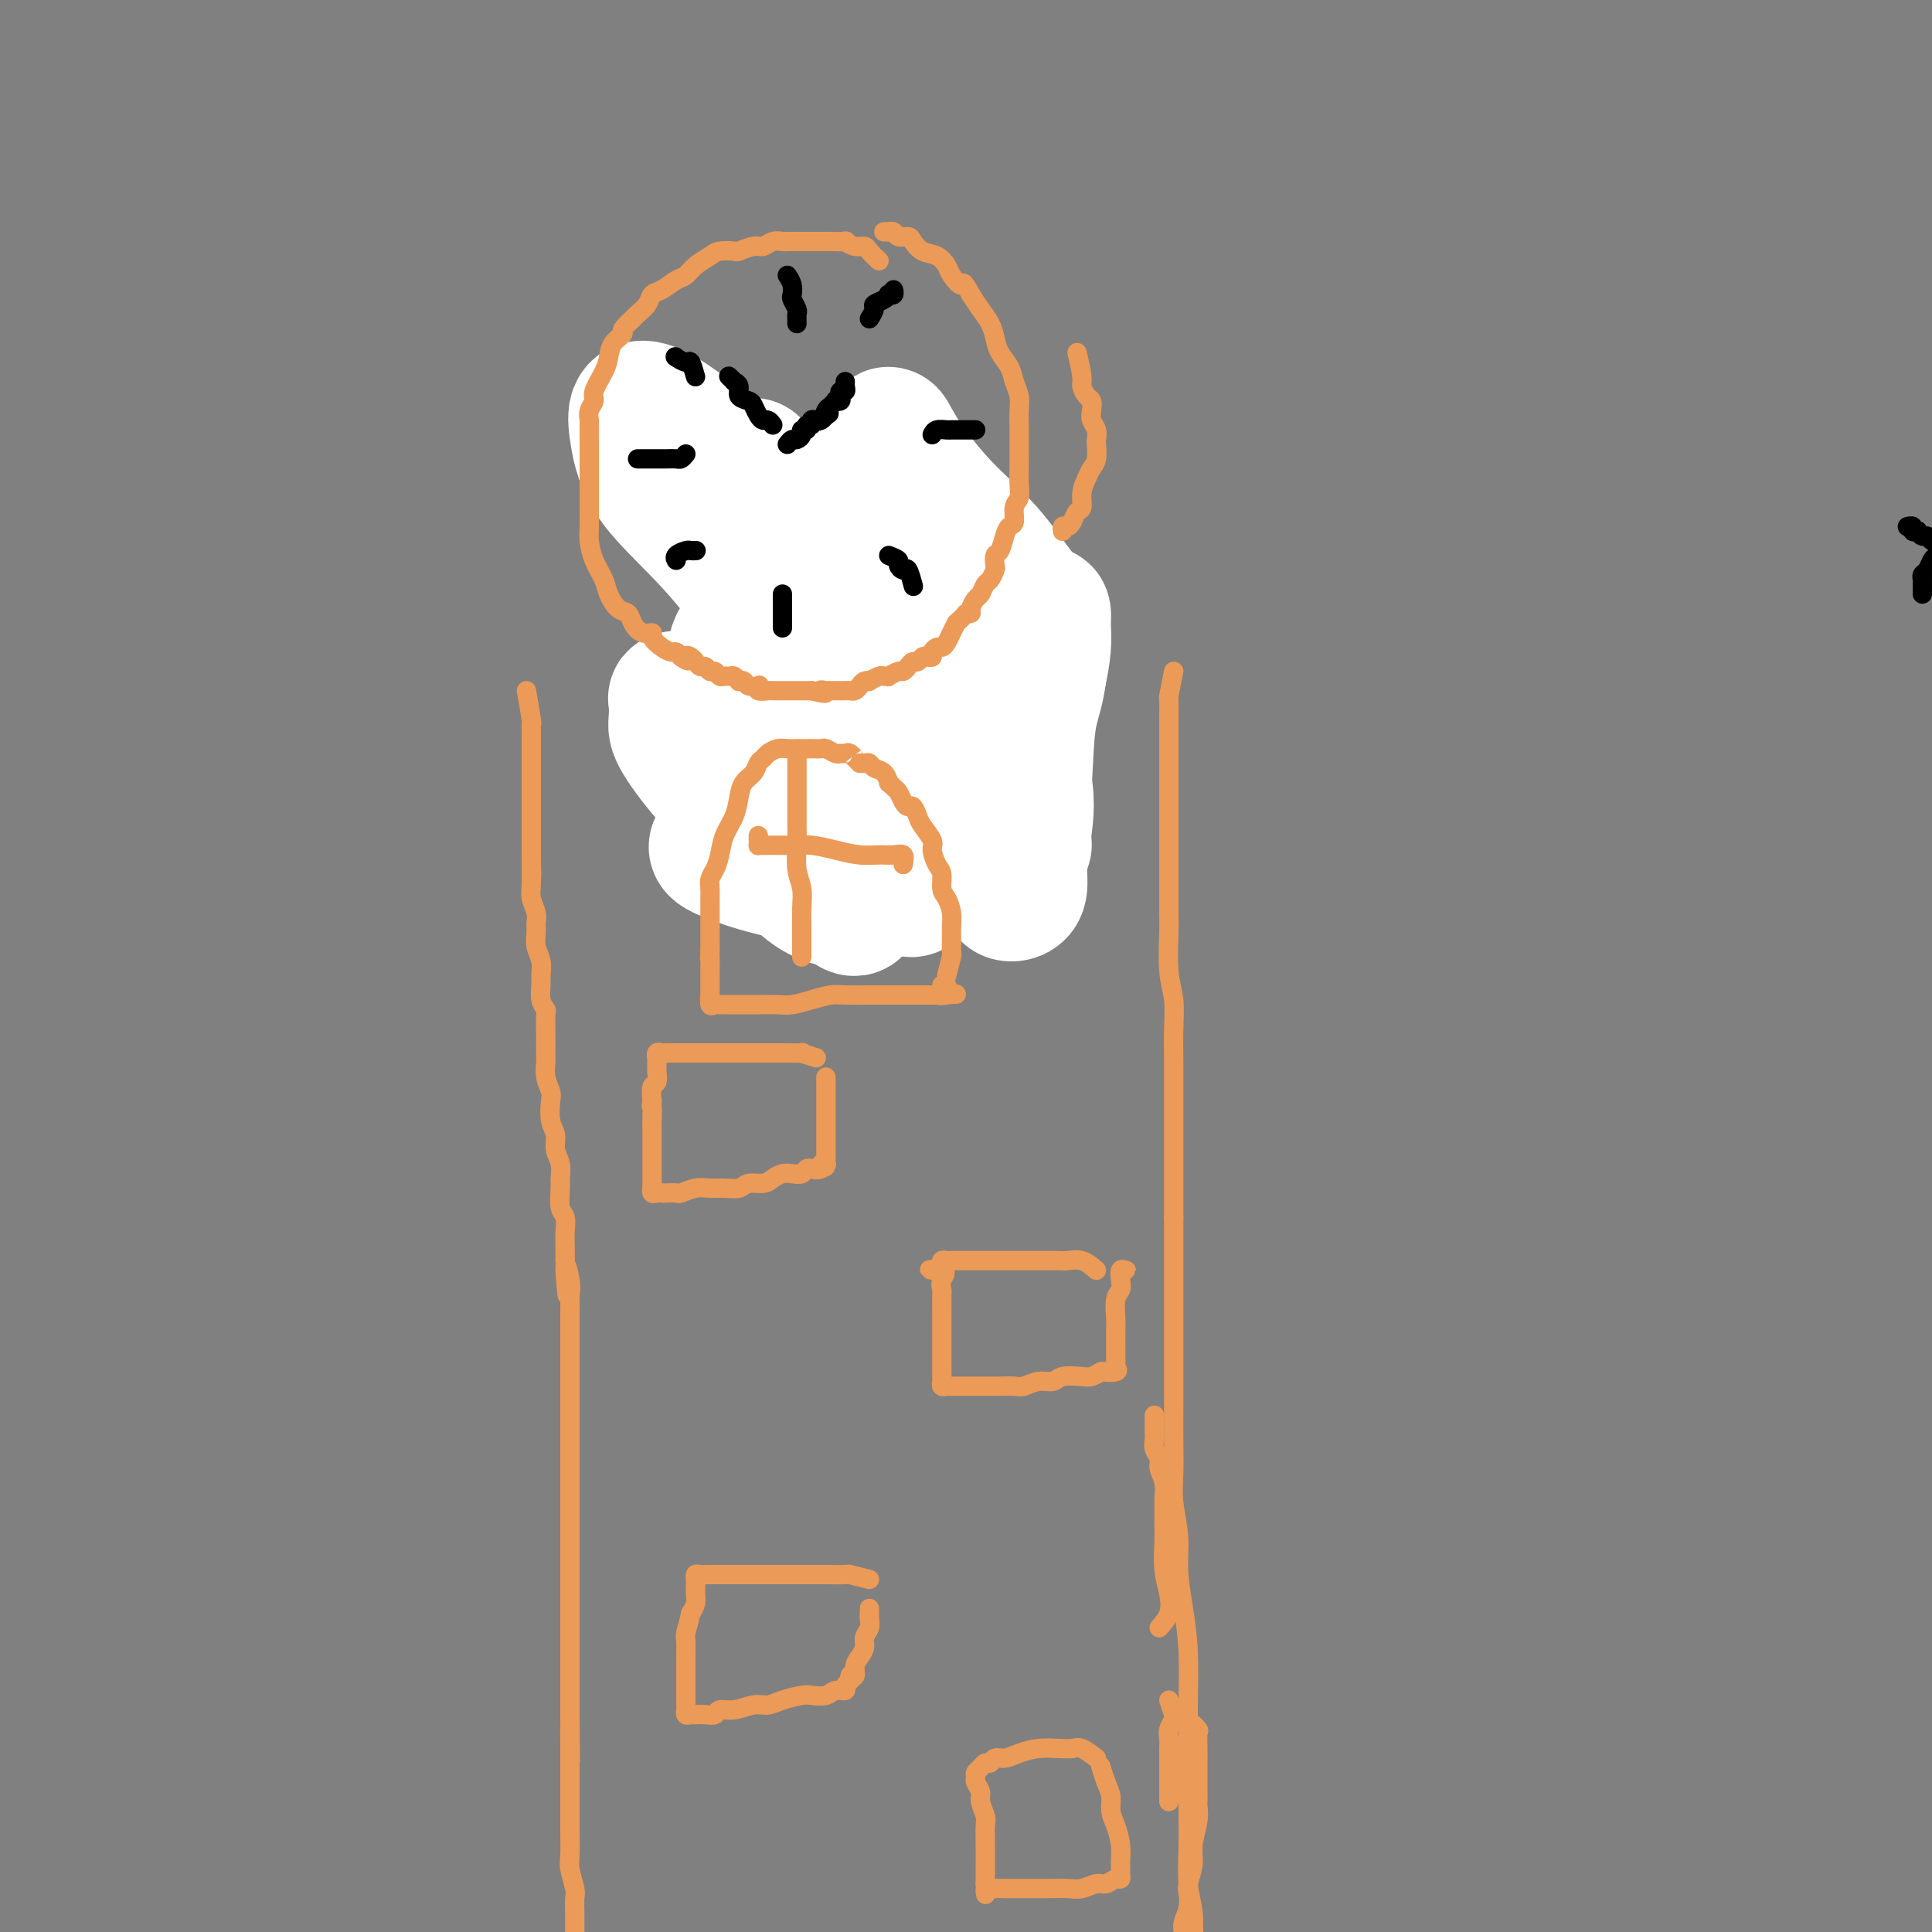 <svg viewBox='0 0 400 400' version='1.1' xmlns='http://www.w3.org/2000/svg' xmlns:xlink='http://www.w3.org/1999/xlink'><rect x="0" y="0" width="400" height="400" fill="#808080" stroke="none"/><g fill='none' stroke='rgb(236,154,87)' stroke-width='4' stroke-linecap='round' stroke-linejoin='round'><path d='M109,143c0.423,2.447 0.845,4.894 1,6c0.155,1.106 0.041,0.872 0,1c-0.041,0.128 -0.011,0.619 0,1c0.011,0.381 0.003,0.651 0,1c-0.003,0.349 -0.001,0.778 0,1c0.001,0.222 0.000,0.236 0,1c-0.000,0.764 -0.000,2.277 0,3c0.000,0.723 0.000,0.654 0,1c-0.000,0.346 -0.000,1.106 0,2c0.000,0.894 0.000,1.923 0,3c-0.000,1.077 -0.000,2.203 0,3c0.000,0.797 0.000,1.265 0,2c-0.000,0.735 -0.000,1.736 0,3c0.000,1.264 0.000,2.790 0,4c-0.000,1.210 -0.000,2.105 0,3'/><path d='M110,178c0.150,5.723 0.026,2.531 0,2c-0.026,-0.531 0.046,1.600 0,3c-0.046,1.400 -0.209,2.069 0,3c0.209,0.931 0.792,2.125 1,3c0.208,0.875 0.042,1.432 0,2c-0.042,0.568 0.042,1.148 0,2c-0.042,0.852 -0.208,1.975 0,3c0.208,1.025 0.792,1.953 1,3c0.208,1.047 0.042,2.214 0,3c-0.042,0.786 0.041,1.192 0,2c-0.041,0.808 -0.207,2.018 0,3c0.207,0.982 0.788,1.737 1,2c0.212,0.263 0.057,0.033 0,1c-0.057,0.967 -0.016,3.129 0,4c0.016,0.871 0.008,0.450 0,1c-0.008,0.550 -0.016,2.071 0,3c0.016,0.929 0.056,1.267 0,2c-0.056,0.733 -0.207,1.862 0,3c0.207,1.138 0.772,2.286 1,3c0.228,0.714 0.117,0.995 0,2c-0.117,1.005 -0.242,2.735 0,4c0.242,1.265 0.850,2.066 1,3c0.150,0.934 -0.157,2.001 0,3c0.157,0.999 0.778,1.929 1,3c0.222,1.071 0.045,2.282 0,3c-0.045,0.718 0.040,0.944 0,2c-0.040,1.056 -0.207,2.943 0,4c0.207,1.057 0.787,1.283 1,2c0.213,0.717 0.057,1.924 0,3c-0.057,1.076 -0.016,2.022 0,3c0.016,0.978 0.008,1.989 0,3'/><path d='M117,261c1.022,13.219 0.078,4.767 0,2c-0.078,-2.767 0.711,0.149 1,2c0.289,1.851 0.077,2.635 0,3c-0.077,0.365 -0.021,0.312 0,1c0.021,0.688 0.006,2.117 0,3c-0.006,0.883 -0.001,1.222 0,2c0.001,0.778 0.000,1.997 0,3c-0.000,1.003 -0.000,1.791 0,3c0.000,1.209 0.000,2.841 0,4c-0.000,1.159 -0.000,1.847 0,3c0.000,1.153 0.000,2.772 0,4c-0.000,1.228 -0.000,2.066 0,3c0.000,0.934 0.000,1.965 0,3c-0.000,1.035 -0.000,2.075 0,3c0.000,0.925 0.000,1.734 0,3c-0.000,1.266 -0.000,2.989 0,4c0.000,1.011 0.000,1.309 0,2c-0.000,0.691 -0.000,1.774 0,3c0.000,1.226 0.000,2.595 0,4c-0.000,1.405 -0.000,2.844 0,4c0.000,1.156 0.000,2.028 0,3c-0.000,0.972 -0.000,2.045 0,3c0.000,0.955 0.000,1.791 0,3c-0.000,1.209 -0.000,2.790 0,4c0.000,1.210 0.000,2.047 0,3c-0.000,0.953 -0.000,2.021 0,3c0.000,0.979 0.000,1.867 0,3c0.000,1.133 -0.000,2.510 0,4c0.000,1.490 0.000,3.094 0,4c0.000,0.906 -0.000,1.116 0,2c0.000,0.884 0.000,2.442 0,4'/><path d='M118,356c0.155,15.293 0.041,6.026 0,3c-0.041,-3.026 -0.011,0.188 0,2c0.011,1.812 0.003,2.222 0,3c-0.003,0.778 -0.001,1.925 0,3c0.001,1.075 0.001,2.077 0,3c-0.001,0.923 -0.001,1.768 0,3c0.001,1.232 0.004,2.851 0,4c-0.004,1.149 -0.015,1.826 0,3c0.015,1.174 0.057,2.844 0,4c-0.057,1.156 -0.211,1.798 0,3c0.211,1.202 0.789,2.965 1,4c0.211,1.035 0.057,1.344 0,2c-0.057,0.656 -0.015,1.660 0,3c0.015,1.340 0.004,3.016 0,4c-0.004,0.984 -0.002,1.275 0,2c0.002,0.725 0.004,1.883 0,3c-0.004,1.117 -0.012,2.194 0,3c0.012,0.806 0.045,1.340 0,2c-0.045,0.660 -0.170,1.445 0,2c0.170,0.555 0.633,0.881 1,1c0.367,0.119 0.637,0.032 1,0c0.363,-0.032 0.818,-0.009 1,0c0.182,0.009 0.091,0.005 0,0'/><path d='M243,139c-0.423,2.097 -0.845,4.194 -1,5c-0.155,0.806 -0.041,0.321 0,1c0.041,0.679 0.011,2.522 0,4c-0.011,1.478 -0.003,2.591 0,4c0.003,1.409 0.001,3.113 0,5c-0.001,1.887 -0.000,3.958 0,6c0.000,2.042 0.000,4.054 0,6c-0.000,1.946 -0.001,3.825 0,6c0.001,2.175 0.004,4.646 0,7c-0.004,2.354 -0.015,4.592 0,6c0.015,1.408 0.057,1.985 0,4c-0.057,2.015 -0.211,5.467 0,8c0.211,2.533 0.789,4.146 1,6c0.211,1.854 0.057,3.950 0,6c-0.057,2.050 -0.015,4.056 0,6c0.015,1.944 0.004,3.828 0,6c-0.004,2.172 -0.001,4.634 0,7c0.001,2.366 0.000,4.637 0,7c-0.000,2.363 -0.000,4.818 0,7c0.000,2.182 0.000,4.091 0,6'/><path d='M243,252c-0.000,18.617 -0.000,8.659 0,6c0.000,-2.659 0.000,1.980 0,6c-0.000,4.020 -0.000,7.420 0,10c0.000,2.580 0.000,4.342 0,6c-0.000,1.658 -0.001,3.214 0,5c0.001,1.786 0.004,3.802 0,6c-0.004,2.198 -0.016,4.577 0,7c0.016,2.423 0.060,4.890 0,7c-0.060,2.110 -0.222,3.865 0,6c0.222,2.135 0.830,4.651 1,7c0.170,2.349 -0.098,4.530 0,7c0.098,2.470 0.562,5.230 1,8c0.438,2.770 0.849,5.552 1,9c0.151,3.448 0.041,7.563 0,11c-0.041,3.437 -0.012,6.197 0,9c0.012,2.803 0.007,5.650 0,8c-0.007,2.350 -0.016,4.202 0,6c0.016,1.798 0.057,3.540 0,6c-0.057,2.460 -0.211,5.637 0,8c0.211,2.363 0.789,3.910 1,6c0.211,2.090 0.057,4.722 0,7c-0.057,2.278 -0.016,4.201 0,6c0.016,1.799 0.007,3.473 0,5c-0.007,1.527 -0.013,2.907 0,4c0.013,1.093 0.045,1.901 0,3c-0.045,1.099 -0.167,2.491 0,3c0.167,0.509 0.622,0.137 1,0c0.378,-0.137 0.679,-0.039 1,0c0.321,0.039 0.660,0.020 1,0'/><path d='M250,424c0.500,0.000 0.250,0.000 0,0'/><path d='M211,183c-0.423,-2.405 -0.846,-4.810 -1,-6c-0.154,-1.190 -0.041,-1.166 0,-2c0.041,-0.834 0.008,-2.525 0,-4c-0.008,-1.475 0.009,-2.734 0,-4c-0.009,-1.266 -0.044,-2.540 0,-4c0.044,-1.460 0.166,-3.105 0,-4c-0.166,-0.895 -0.622,-1.040 -1,-2c-0.378,-0.960 -0.679,-2.736 -1,-4c-0.321,-1.264 -0.663,-2.015 -1,-3c-0.337,-0.985 -0.669,-2.203 -1,-3c-0.331,-0.797 -0.663,-1.171 -1,-2c-0.337,-0.829 -0.680,-2.113 -1,-3c-0.320,-0.887 -0.616,-1.378 -1,-2c-0.384,-0.622 -0.857,-1.374 -1,-2c-0.143,-0.626 0.045,-1.127 0,-2c-0.045,-0.873 -0.323,-2.117 -1,-3c-0.677,-0.883 -1.753,-1.406 -2,-2c-0.247,-0.594 0.334,-1.259 0,-2c-0.334,-0.741 -1.584,-1.560 -2,-2c-0.416,-0.440 0.004,-0.503 0,-1c-0.004,-0.497 -0.430,-1.428 -1,-2c-0.570,-0.572 -1.285,-0.786 -2,-1'/><path d='M194,123c-2.666,-5.911 -1.332,-2.687 -1,-2c0.332,0.687 -0.338,-1.162 -1,-2c-0.662,-0.838 -1.317,-0.663 -2,-1c-0.683,-0.337 -1.394,-1.184 -2,-2c-0.606,-0.816 -1.107,-1.599 -2,-2c-0.893,-0.401 -2.178,-0.419 -3,-1c-0.822,-0.581 -1.180,-1.725 -2,-2c-0.820,-0.275 -2.103,0.319 -3,0c-0.897,-0.319 -1.409,-1.549 -2,-2c-0.591,-0.451 -1.262,-0.121 -2,0c-0.738,0.121 -1.545,0.033 -2,0c-0.455,-0.033 -0.558,-0.011 -1,0c-0.442,0.011 -1.221,0.010 -2,0c-0.779,-0.010 -1.556,-0.029 -2,0c-0.444,0.029 -0.555,0.106 -1,0c-0.445,-0.106 -1.223,-0.394 -2,0c-0.777,0.394 -1.552,1.471 -2,2c-0.448,0.529 -0.571,0.512 -1,1c-0.429,0.488 -1.166,1.481 -2,2c-0.834,0.519 -1.764,0.563 -2,1c-0.236,0.437 0.222,1.268 0,2c-0.222,0.732 -1.125,1.365 -2,2c-0.875,0.635 -1.722,1.272 -2,2c-0.278,0.728 0.012,1.549 0,2c-0.012,0.451 -0.328,0.533 -1,1c-0.672,0.467 -1.700,1.317 -2,2c-0.300,0.683 0.130,1.197 0,2c-0.130,0.803 -0.818,1.896 -1,3c-0.182,1.104 0.143,2.220 0,3c-0.143,0.780 -0.755,1.223 -1,2c-0.245,0.777 -0.122,1.889 0,3'/><path d='M148,139c-0.775,3.077 -0.211,1.769 0,2c0.211,0.231 0.071,2.000 0,3c-0.071,1.000 -0.071,1.231 0,2c0.071,0.769 0.215,2.078 0,3c-0.215,0.922 -0.789,1.459 -1,2c-0.211,0.541 -0.060,1.086 0,2c0.060,0.914 0.030,2.198 0,3c-0.030,0.802 -0.061,1.124 0,2c0.061,0.876 0.212,2.307 0,4c-0.212,1.693 -0.789,3.646 -1,5c-0.211,1.354 -0.057,2.107 0,3c0.057,0.893 0.015,1.926 0,3c-0.015,1.074 -0.004,2.189 0,3c0.004,0.811 0.001,1.317 0,2c-0.001,0.683 -0.000,1.541 0,2c0.000,0.459 0.000,0.518 0,1c-0.000,0.482 -0.001,1.387 0,2c0.001,0.613 0.002,0.935 0,1c-0.002,0.065 -0.008,-0.126 0,0c0.008,0.126 0.030,0.570 0,1c-0.030,0.430 -0.111,0.847 0,1c0.111,0.153 0.415,0.041 1,0c0.585,-0.041 1.453,-0.012 2,0c0.547,0.012 0.774,0.006 1,0'/><path d='M150,186c1.233,0.000 2.315,0.000 3,0c0.685,-0.000 0.972,-0.000 2,0c1.028,0.000 2.796,0.000 4,0c1.204,-0.000 1.842,-0.000 3,0c1.158,0.000 2.835,0.000 4,0c1.165,-0.000 1.819,-0.000 3,0c1.181,0.000 2.889,0.000 4,0c1.111,-0.000 1.623,-0.000 3,0c1.377,0.000 3.617,0.001 5,0c1.383,-0.001 1.908,-0.003 3,0c1.092,0.003 2.753,0.011 4,0c1.247,-0.011 2.082,-0.041 3,0c0.918,0.041 1.918,0.155 3,0c1.082,-0.155 2.244,-0.578 3,-1c0.756,-0.422 1.106,-0.844 2,-1c0.894,-0.156 2.334,-0.045 3,0c0.666,0.045 0.560,0.026 1,0c0.440,-0.026 1.428,-0.059 2,0c0.572,0.059 0.728,0.208 1,0c0.272,-0.208 0.661,-0.774 1,-1c0.339,-0.226 0.627,-0.112 1,0c0.373,0.112 0.831,0.222 1,0c0.169,-0.222 0.048,-0.778 0,-1c-0.048,-0.222 -0.024,-0.111 0,0'/><path d='M224,171c-0.000,-1.736 -0.000,-3.471 0,-4c0.000,-0.529 0.000,0.150 0,0c-0.000,-0.150 -0.000,-1.127 0,-2c0.000,-0.873 0.001,-1.640 0,-2c-0.001,-0.360 -0.003,-0.312 0,-1c0.003,-0.688 0.011,-2.113 0,-3c-0.011,-0.887 -0.041,-1.236 0,-2c0.041,-0.764 0.152,-1.942 0,-3c-0.152,-1.058 -0.567,-1.998 -1,-3c-0.433,-1.002 -0.885,-2.068 -1,-3c-0.115,-0.932 0.106,-1.729 0,-3c-0.106,-1.271 -0.539,-3.015 -1,-4c-0.461,-0.985 -0.949,-1.212 -1,-2c-0.051,-0.788 0.336,-2.136 0,-3c-0.336,-0.864 -1.395,-1.243 -2,-2c-0.605,-0.757 -0.755,-1.890 -1,-3c-0.245,-1.110 -0.586,-2.195 -1,-3c-0.414,-0.805 -0.900,-1.328 -1,-2c-0.100,-0.672 0.185,-1.494 0,-2c-0.185,-0.506 -0.842,-0.698 -1,-1c-0.158,-0.302 0.182,-0.715 0,-1c-0.182,-0.285 -0.886,-0.444 -1,-1c-0.114,-0.556 0.361,-1.510 0,-2c-0.361,-0.490 -1.559,-0.517 -2,-1c-0.441,-0.483 -0.126,-1.424 0,-2c0.126,-0.576 0.063,-0.788 0,-1'/><path d='M211,115c-1.565,-3.427 -0.979,-1.496 -1,-1c-0.021,0.496 -0.650,-0.443 -1,-1c-0.350,-0.557 -0.423,-0.730 -1,-1c-0.577,-0.270 -1.660,-0.635 -2,-1c-0.340,-0.365 0.062,-0.729 0,-1c-0.062,-0.271 -0.589,-0.449 -1,-1c-0.411,-0.551 -0.706,-1.476 -1,-2c-0.294,-0.524 -0.587,-0.649 -1,-1c-0.413,-0.351 -0.946,-0.929 -1,-1c-0.054,-0.071 0.370,0.366 0,0c-0.370,-0.366 -1.534,-1.533 -2,-2c-0.466,-0.467 -0.233,-0.233 0,0'/><path d='M175,115c0.000,0.773 0.000,1.547 0,2c0.000,0.453 0.000,0.587 0,1c0.000,0.413 0.000,1.105 0,2c0.000,0.895 0.000,1.991 0,3c0.000,1.009 0.000,1.929 0,3c0.000,1.071 0.000,2.294 0,3c0.000,0.706 0.000,0.896 0,2c0.000,1.104 0.000,3.122 0,4c0.000,0.878 0.000,0.615 0,1c0.000,0.385 0.000,1.416 0,2c0.000,0.584 0.000,0.720 0,1c0.000,0.280 0.000,0.705 0,1c0.000,0.295 0.000,0.460 0,1c0.000,0.540 -0.000,1.454 0,2c0.000,0.546 0.000,0.723 0,1c0.000,0.277 0.000,0.652 0,1c0.000,0.348 0.000,0.667 0,1c0.000,0.333 0.000,0.680 0,1c0.000,0.320 0.000,0.615 0,1c0.000,0.385 0.000,0.862 0,1c0.000,0.138 0.000,-0.062 0,0c0.000,0.062 0.000,0.387 0,1c0.000,0.613 0.000,1.514 0,2c0.000,0.486 0.000,0.556 0,1c0.000,0.444 0.000,1.263 0,2c0.000,0.737 0.000,1.391 0,2c0.000,0.609 0.000,1.174 0,2c0.000,0.826 0.000,1.913 0,3'/><path d='M175,162c0.000,7.319 0.000,2.118 0,1c0.000,-1.118 0.000,1.847 0,3c0.000,1.153 0.000,0.494 0,1c0.000,0.506 0.000,2.178 0,3c0.000,0.822 0.000,0.795 0,1c0.000,0.205 0.000,0.643 0,1c0.000,0.357 0.000,0.635 0,1c0.000,0.365 0.000,0.819 0,1c0.000,0.181 0.000,0.091 0,0'/><path d='M193,142c0.061,-0.423 0.122,-0.845 0,-1c-0.122,-0.155 -0.426,-0.041 -1,0c-0.574,0.041 -1.416,0.011 -2,0c-0.584,-0.011 -0.909,-0.003 -2,0c-1.091,0.003 -2.948,0.001 -4,0c-1.052,-0.001 -1.298,-0.000 -2,0c-0.702,0.000 -1.860,0.000 -3,0c-1.140,-0.000 -2.263,-0.000 -3,0c-0.737,0.000 -1.089,0.000 -2,0c-0.911,-0.000 -2.381,-0.000 -3,0c-0.619,0.000 -0.388,0.000 -1,0c-0.612,-0.000 -2.066,-0.000 -3,0c-0.934,0.000 -1.348,0.000 -2,0c-0.652,-0.000 -1.541,-0.000 -2,0c-0.459,0.000 -0.486,0.000 -1,0c-0.514,-0.000 -1.514,-0.000 -2,0c-0.486,0.000 -0.459,0.000 -1,0c-0.541,-0.000 -1.651,-0.000 -2,0c-0.349,0.000 0.061,0.000 0,0c-0.061,-0.000 -0.593,-0.000 -1,0c-0.407,0.000 -0.688,0.000 -1,0c-0.312,-0.000 -0.656,-0.000 -1,0'/><path d='M154,141c-6.500,-0.167 -3.250,-0.083 0,0'/><path d='M169,219c-1.372,-0.423 -2.745,-0.845 -3,-1c-0.255,-0.155 0.606,-0.041 0,0c-0.606,0.041 -2.679,0.011 -4,0c-1.321,-0.011 -1.890,-0.003 -3,0c-1.110,0.003 -2.760,0.001 -4,0c-1.240,-0.001 -2.071,-0.000 -3,0c-0.929,0.000 -1.955,0.000 -3,0c-1.045,-0.000 -2.110,0.000 -3,0c-0.890,-0.000 -1.604,-0.000 -2,0c-0.396,0.000 -0.473,0.000 -1,0c-0.527,-0.000 -1.504,-0.001 -2,0c-0.496,0.001 -0.511,0.005 -1,0c-0.489,-0.005 -1.452,-0.017 -2,0c-0.548,0.017 -0.683,0.064 -1,0c-0.317,-0.064 -0.817,-0.240 -1,0c-0.183,0.240 -0.048,0.894 0,1c0.048,0.106 0.009,-0.338 0,0c-0.009,0.338 0.011,1.458 0,2c-0.011,0.542 -0.055,0.506 0,1c0.055,0.494 0.207,1.518 0,2c-0.207,0.482 -0.773,0.424 -1,1c-0.227,0.576 -0.113,1.788 0,3'/><path d='M135,228c-0.309,1.611 -0.083,0.639 0,1c0.083,0.361 0.022,2.055 0,3c-0.022,0.945 -0.006,1.142 0,2c0.006,0.858 0.002,2.379 0,3c-0.002,0.621 -0.000,0.342 0,1c0.000,0.658 0.000,2.252 0,3c-0.000,0.748 -0.001,0.649 0,1c0.001,0.351 0.003,1.152 0,2c-0.003,0.848 -0.012,1.744 0,2c0.012,0.256 0.043,-0.127 0,0c-0.043,0.127 -0.162,0.766 0,1c0.162,0.234 0.605,0.064 1,0c0.395,-0.064 0.742,-0.021 1,0c0.258,0.021 0.428,0.020 1,0c0.572,-0.020 1.545,-0.058 2,0c0.455,0.058 0.391,0.213 1,0c0.609,-0.213 1.891,-0.793 3,-1c1.109,-0.207 2.044,-0.041 3,0c0.956,0.041 1.933,-0.044 3,0c1.067,0.044 2.225,0.218 3,0c0.775,-0.218 1.166,-0.829 2,-1c0.834,-0.171 2.111,0.099 3,0c0.889,-0.099 1.390,-0.566 2,-1c0.610,-0.434 1.329,-0.835 2,-1c0.671,-0.165 1.293,-0.096 2,0c0.707,0.096 1.498,0.218 2,0c0.502,-0.218 0.715,-0.777 1,-1c0.285,-0.223 0.643,-0.112 1,0'/><path d='M168,242c5.267,-0.790 1.933,-0.263 1,0c-0.933,0.263 0.535,0.264 1,0c0.465,-0.264 -0.071,-0.792 0,-1c0.071,-0.208 0.751,-0.097 1,0c0.249,0.097 0.067,0.180 0,0c-0.067,-0.180 -0.018,-0.623 0,-1c0.018,-0.377 0.005,-0.686 0,-1c-0.005,-0.314 -0.001,-0.631 0,-1c0.001,-0.369 0.000,-0.788 0,-1c-0.000,-0.212 -0.000,-0.217 0,-1c0.000,-0.783 0.000,-2.346 0,-3c-0.000,-0.654 -0.000,-0.400 0,-1c0.000,-0.600 0.000,-2.055 0,-3c-0.000,-0.945 -0.000,-1.381 0,-2c0.000,-0.619 0.000,-1.420 0,-2c-0.000,-0.580 -0.000,-0.939 0,-1c0.000,-0.061 0.000,0.176 0,0c-0.000,-0.176 -0.000,-0.765 0,-1c0.000,-0.235 0.000,-0.118 0,0'/><path d='M227,263c-0.960,-0.845 -1.920,-1.691 -3,-2c-1.080,-0.309 -2.280,-0.083 -3,0c-0.720,0.083 -0.959,0.022 -2,0c-1.041,-0.022 -2.882,-0.006 -4,0c-1.118,0.006 -1.511,0.002 -2,0c-0.489,-0.002 -1.073,-0.000 -2,0c-0.927,0.000 -2.198,0.000 -3,0c-0.802,-0.000 -1.136,-0.000 -2,0c-0.864,0.000 -2.259,0.000 -3,0c-0.741,-0.000 -0.829,-0.000 -1,0c-0.171,0.000 -0.427,0.000 -1,0c-0.573,-0.000 -1.464,-0.001 -2,0c-0.536,0.001 -0.718,0.003 -1,0c-0.282,-0.003 -0.664,-0.012 -1,0c-0.336,0.012 -0.626,0.044 -1,0c-0.374,-0.044 -0.831,-0.166 -1,0c-0.169,0.166 -0.048,0.619 0,1c0.048,0.381 0.024,0.691 0,1'/><path d='M195,263c-4.950,-0.089 -1.326,-0.312 0,0c1.326,0.312 0.355,1.158 0,2c-0.355,0.842 -0.095,1.679 0,2c0.095,0.321 0.026,0.125 0,1c-0.026,0.875 -0.007,2.821 0,4c0.007,1.179 0.002,1.589 0,2c-0.002,0.411 -0.001,0.821 0,2c0.001,1.179 0.000,3.128 0,4c-0.000,0.872 -0.001,0.668 0,1c0.001,0.332 0.003,1.199 0,2c-0.003,0.801 -0.012,1.535 0,2c0.012,0.465 0.045,0.660 0,1c-0.045,0.340 -0.168,0.823 0,1c0.168,0.177 0.627,0.047 1,0c0.373,-0.047 0.661,-0.013 1,0c0.339,0.013 0.728,0.003 1,0c0.272,-0.003 0.428,-0.001 1,0c0.572,0.001 1.561,-0.000 2,0c0.439,0.000 0.329,0.001 1,0c0.671,-0.001 2.122,-0.004 3,0c0.878,0.004 1.184,0.016 2,0c0.816,-0.016 2.142,-0.061 3,0c0.858,0.061 1.249,0.226 2,0c0.751,-0.226 1.864,-0.844 3,-1c1.136,-0.156 2.296,0.152 3,0c0.704,-0.152 0.952,-0.762 2,-1c1.048,-0.238 2.898,-0.102 4,0c1.102,0.102 1.458,0.172 2,0c0.542,-0.172 1.271,-0.586 2,-1'/><path d='M228,284c5.210,-0.323 1.736,-0.129 1,0c-0.736,0.129 1.267,0.193 2,0c0.733,-0.193 0.196,-0.642 0,-1c-0.196,-0.358 -0.053,-0.624 0,-1c0.053,-0.376 0.014,-0.863 0,-1c-0.014,-0.137 -0.003,0.075 0,0c0.003,-0.075 -0.000,-0.436 0,-1c0.000,-0.564 0.004,-1.330 0,-2c-0.004,-0.670 -0.015,-1.243 0,-2c0.015,-0.757 0.056,-1.699 0,-3c-0.056,-1.301 -0.208,-2.961 0,-4c0.208,-1.039 0.775,-1.455 1,-2c0.225,-0.545 0.109,-1.218 0,-2c-0.109,-0.782 -0.212,-1.674 0,-2c0.212,-0.326 0.737,-0.087 1,0c0.263,0.087 0.263,0.024 0,0c-0.263,-0.024 -0.789,-0.007 -1,0c-0.211,0.007 -0.105,0.003 0,0'/><path d='M180,327c-1.676,-0.423 -3.351,-0.845 -4,-1c-0.649,-0.155 -0.270,-0.041 -1,0c-0.730,0.041 -2.569,0.011 -4,0c-1.431,-0.011 -2.455,-0.003 -4,0c-1.545,0.003 -3.611,0.001 -5,0c-1.389,-0.001 -2.102,-0.000 -3,0c-0.898,0.000 -1.980,-0.000 -3,0c-1.020,0.000 -1.979,0.000 -3,0c-1.021,-0.000 -2.106,-0.001 -3,0c-0.894,0.001 -1.599,0.003 -2,0c-0.401,-0.003 -0.500,-0.012 -1,0c-0.500,0.012 -1.402,0.046 -2,0c-0.598,-0.046 -0.892,-0.171 -1,0c-0.108,0.171 -0.029,0.636 0,1c0.029,0.364 0.009,0.625 0,1c-0.009,0.375 -0.005,0.863 0,1c0.005,0.137 0.012,-0.077 0,0c-0.012,0.077 -0.042,0.444 0,1c0.042,0.556 0.155,1.302 0,2c-0.155,0.698 -0.577,1.349 -1,2'/><path d='M143,334c-0.381,2.059 -0.834,3.208 -1,4c-0.166,0.792 -0.044,1.228 0,2c0.044,0.772 0.012,1.880 0,3c-0.012,1.120 -0.003,2.250 0,3c0.003,0.750 0.001,1.118 0,2c-0.001,0.882 -0.001,2.279 0,3c0.001,0.721 0.003,0.768 0,1c-0.003,0.232 -0.011,0.651 0,1c0.011,0.349 0.040,0.630 0,1c-0.040,0.370 -0.149,0.831 0,1c0.149,0.169 0.555,0.046 1,0c0.445,-0.046 0.930,-0.016 1,0c0.070,0.016 -0.275,0.020 0,0c0.275,-0.020 1.168,-0.062 2,0c0.832,0.062 1.601,0.228 2,0c0.399,-0.228 0.426,-0.848 1,-1c0.574,-0.152 1.695,0.166 3,0c1.305,-0.166 2.796,-0.815 4,-1c1.204,-0.185 2.122,0.095 3,0c0.878,-0.095 1.715,-0.565 3,-1c1.285,-0.435 3.018,-0.834 4,-1c0.982,-0.166 1.215,-0.100 2,0c0.785,0.100 2.123,0.234 3,0c0.877,-0.234 1.293,-0.836 2,-1c0.707,-0.164 1.705,0.111 2,0c0.295,-0.111 -0.113,-0.607 0,-1c0.113,-0.393 0.747,-0.684 1,-1c0.253,-0.316 0.127,-0.658 0,-1'/><path d='M176,347c0.710,-0.644 -0.016,-0.256 0,0c0.016,0.256 0.774,0.378 1,0c0.226,-0.378 -0.079,-1.256 0,-2c0.079,-0.744 0.543,-1.355 1,-2c0.457,-0.645 0.907,-1.326 1,-2c0.093,-0.674 -0.171,-1.342 0,-2c0.171,-0.658 0.778,-1.305 1,-2c0.222,-0.695 0.060,-1.436 0,-2c-0.060,-0.564 -0.016,-0.950 0,-1c0.016,-0.050 0.004,0.235 0,0c-0.004,-0.235 -0.001,-0.991 0,-1c0.001,-0.009 0.000,0.728 0,1c-0.000,0.272 -0.000,0.078 0,0c0.000,-0.078 0.000,-0.039 0,0'/><path d='M227,364c-1.107,-0.844 -2.214,-1.687 -3,-2c-0.786,-0.313 -1.250,-0.094 -2,0c-0.750,0.094 -1.787,0.063 -3,0c-1.213,-0.063 -2.601,-0.156 -4,0c-1.399,0.156 -2.809,0.563 -4,1c-1.191,0.437 -2.164,0.905 -3,1c-0.836,0.095 -1.534,-0.182 -2,0c-0.466,0.182 -0.699,0.822 -1,1c-0.301,0.178 -0.670,-0.108 -1,0c-0.330,0.108 -0.620,0.610 -1,1c-0.380,0.390 -0.849,0.670 -1,1c-0.151,0.330 0.016,0.711 0,1c-0.016,0.289 -0.214,0.484 0,1c0.214,0.516 0.842,1.351 1,2c0.158,0.649 -0.154,1.112 0,2c0.154,0.888 0.773,2.202 1,3c0.227,0.798 0.061,1.081 0,2c-0.061,0.919 -0.016,2.473 0,4c0.016,1.527 0.004,3.026 0,4c-0.004,0.974 -0.001,1.421 0,2c0.001,0.579 0.001,1.289 0,2'/><path d='M204,390c0.258,3.785 -0.096,1.746 0,1c0.096,-0.746 0.643,-0.200 1,0c0.357,0.200 0.522,0.054 1,0c0.478,-0.054 1.267,-0.014 2,0c0.733,0.014 1.411,0.004 2,0c0.589,-0.004 1.091,0.000 2,0c0.909,-0.000 2.225,-0.004 3,0c0.775,0.004 1.008,0.016 2,0c0.992,-0.016 2.742,-0.061 4,0c1.258,0.061 2.026,0.227 3,0c0.974,-0.227 2.156,-0.849 3,-1c0.844,-0.151 1.350,0.167 2,0c0.650,-0.167 1.442,-0.819 2,-1c0.558,-0.181 0.881,0.107 1,0c0.119,-0.107 0.033,-0.611 0,-1c-0.033,-0.389 -0.011,-0.663 0,-1c0.011,-0.337 0.013,-0.736 0,-1c-0.013,-0.264 -0.041,-0.391 0,-1c0.041,-0.609 0.152,-1.698 0,-3c-0.152,-1.302 -0.566,-2.815 -1,-4c-0.434,-1.185 -0.887,-2.041 -1,-3c-0.113,-0.959 0.114,-2.020 0,-3c-0.114,-0.980 -0.569,-1.879 -1,-3c-0.431,-1.121 -0.837,-2.463 -1,-3c-0.163,-0.537 -0.081,-0.268 0,0'/><path d='M246,356c0.845,0.805 1.691,1.609 2,2c0.309,0.391 0.083,0.368 0,1c-0.083,0.632 -0.022,1.917 0,3c0.022,1.083 0.006,1.963 0,3c-0.006,1.037 -0.000,2.233 0,3c0.000,0.767 -0.004,1.107 0,2c0.004,0.893 0.016,2.338 0,3c-0.016,0.662 -0.061,0.541 0,1c0.061,0.459 0.226,1.497 0,3c-0.226,1.503 -0.844,3.469 -1,5c-0.156,1.531 0.151,2.626 0,4c-0.151,1.374 -0.758,3.025 -1,4c-0.242,0.975 -0.117,1.272 0,2c0.117,0.728 0.227,1.887 0,3c-0.227,1.113 -0.789,2.179 -1,3c-0.211,0.821 -0.070,1.397 0,2c0.070,0.603 0.070,1.233 0,2c-0.070,0.767 -0.211,1.673 0,2c0.211,0.327 0.775,0.077 1,0c0.225,-0.077 0.112,0.021 0,0c-0.112,-0.021 -0.222,-0.159 0,-1c0.222,-0.841 0.778,-2.383 1,-3c0.222,-0.617 0.111,-0.308 0,0'/><path d='M242,352c0.392,1.203 0.785,2.406 1,3c0.215,0.594 0.254,0.581 0,1c-0.254,0.419 -0.800,1.272 -1,2c-0.200,0.728 -0.054,1.333 0,2c0.054,0.667 0.014,1.398 0,2c-0.014,0.602 -0.004,1.075 0,2c0.004,0.925 0.001,2.302 0,3c-0.001,0.698 -0.000,0.715 0,1c0.000,0.285 0.000,0.836 0,1c-0.000,0.164 -0.000,-0.061 0,0c0.000,0.061 0.000,0.408 0,1c-0.000,0.592 -0.000,1.429 0,2c0.000,0.571 0.000,0.878 0,1c-0.000,0.122 -0.000,0.061 0,0'/><path d='M240,337c0.815,-0.926 1.630,-1.851 2,-3c0.370,-1.149 0.295,-2.521 0,-4c-0.295,-1.479 -0.811,-3.066 -1,-5c-0.189,-1.934 -0.051,-4.216 0,-6c0.051,-1.784 0.014,-3.070 0,-4c-0.014,-0.930 -0.004,-1.505 0,-2c0.004,-0.495 0.002,-0.912 0,-1c-0.002,-0.088 -0.005,0.153 0,0c0.005,-0.153 0.016,-0.698 0,-1c-0.016,-0.302 -0.061,-0.360 0,-1c0.061,-0.640 0.227,-1.863 0,-3c-0.227,-1.137 -0.845,-2.189 -1,-3c-0.155,-0.811 0.155,-1.382 0,-2c-0.155,-0.618 -0.774,-1.282 -1,-2c-0.226,-0.718 -0.061,-1.488 0,-2c0.061,-0.512 0.016,-0.766 0,-1c-0.016,-0.234 -0.004,-0.448 0,-1c0.004,-0.552 0.001,-1.444 0,-2c-0.001,-0.556 -0.001,-0.778 0,-1'/></g>
<g fill='none' stroke='rgb(255,255,255)' stroke-width='28' stroke-linecap='round' stroke-linejoin='round'><path d='M149,101c4.778,4.883 9.556,9.766 12,13c2.444,3.234 2.553,4.818 3,6c0.447,1.182 1.231,1.963 3,4c1.769,2.037 4.522,5.331 6,7c1.478,1.669 1.679,1.713 2,2c0.321,0.287 0.761,0.817 1,1c0.239,0.183 0.276,0.019 -1,-2c-1.276,-2.019 -3.867,-5.893 -7,-10c-3.133,-4.107 -6.808,-8.449 -10,-13c-3.192,-4.551 -5.900,-9.313 -9,-13c-3.100,-3.687 -6.591,-6.298 -9,-8c-2.409,-1.702 -3.737,-2.493 -5,-3c-1.263,-0.507 -2.461,-0.728 -3,0c-0.539,0.728 -0.418,2.407 0,5c0.418,2.593 1.133,6.102 4,10c2.867,3.898 7.886,8.185 13,14c5.114,5.815 10.322,13.159 16,20c5.678,6.841 11.826,13.178 17,19c5.174,5.822 9.375,11.130 13,14c3.625,2.870 6.674,3.303 9,4c2.326,0.697 3.928,1.659 5,2c1.072,0.341 1.613,0.061 2,0c0.387,-0.061 0.620,0.096 0,-2c-0.620,-2.096 -2.093,-6.446 -5,-12c-2.907,-5.554 -7.248,-12.312 -11,-18c-3.752,-5.688 -6.917,-10.307 -11,-15c-4.083,-4.693 -9.086,-9.462 -13,-14c-3.914,-4.538 -6.740,-8.845 -9,-11c-2.260,-2.155 -3.955,-2.157 -5,-3c-1.045,-0.843 -1.442,-2.527 -1,-1c0.442,1.527 1.721,6.263 3,11'/><path d='M159,108c1.979,4.111 5.927,9.387 10,15c4.073,5.613 8.272,11.562 12,17c3.728,5.438 6.983,10.367 12,17c5.017,6.633 11.794,14.972 15,18c3.206,3.028 2.842,0.746 3,0c0.158,-0.746 0.838,0.046 1,0c0.162,-0.046 -0.194,-0.929 0,-3c0.194,-2.071 0.939,-5.330 0,-10c-0.939,-4.670 -3.562,-10.753 -6,-17c-2.438,-6.247 -4.691,-12.659 -7,-18c-2.309,-5.341 -4.673,-9.609 -7,-14c-2.327,-4.391 -4.618,-8.903 -6,-12c-1.382,-3.097 -1.854,-4.778 -2,-6c-0.146,-1.222 0.034,-1.983 0,-3c-0.034,-1.017 -0.281,-2.289 0,-2c0.281,0.289 1.091,2.138 3,5c1.909,2.862 4.918,6.737 8,10c3.082,3.263 6.237,5.915 9,9c2.763,3.085 5.132,6.603 7,9c1.868,2.397 3.233,3.672 4,4c0.767,0.328 0.935,-0.291 1,0c0.065,0.291 0.028,1.490 0,2c-0.028,0.510 -0.046,0.330 0,1c0.046,0.670 0.156,2.192 0,4c-0.156,1.808 -0.578,3.904 -1,6'/><path d='M215,140c-0.411,3.398 -1.438,5.394 -2,9c-0.562,3.606 -0.658,8.821 -1,14c-0.342,5.179 -0.930,10.322 -1,14c-0.070,3.678 0.378,5.891 0,7c-0.378,1.109 -1.582,1.113 -2,1c-0.418,-0.113 -0.051,-0.343 0,-1c0.051,-0.657 -0.215,-1.742 -1,-4c-0.785,-2.258 -2.089,-5.687 -4,-10c-1.911,-4.313 -4.429,-9.508 -7,-14c-2.571,-4.492 -5.195,-8.282 -8,-11c-2.805,-2.718 -5.792,-4.363 -8,-6c-2.208,-1.637 -3.638,-3.264 -6,-4c-2.362,-0.736 -5.655,-0.581 -8,-1c-2.345,-0.419 -3.740,-1.414 -6,-2c-2.260,-0.586 -5.385,-0.765 -7,0c-1.615,0.765 -1.720,2.475 -2,4c-0.280,1.525 -0.735,2.867 -1,5c-0.265,2.133 -0.341,5.057 0,7c0.341,1.943 1.100,2.907 3,5c1.900,2.093 4.943,5.317 7,8c2.057,2.683 3.129,4.824 5,7c1.871,2.176 4.540,4.386 7,6c2.460,1.614 4.713,2.631 6,3c1.287,0.369 1.610,0.091 2,0c0.390,-0.091 0.846,0.007 1,0c0.154,-0.007 0.005,-0.118 0,-1c-0.005,-0.882 0.133,-2.535 -1,-5c-1.133,-2.465 -3.536,-5.740 -6,-9c-2.464,-3.260 -4.990,-6.503 -8,-9c-3.010,-2.497 -6.505,-4.249 -10,-6'/><path d='M157,147c-4.415,-2.788 -6.452,-2.260 -9,-2c-2.548,0.260 -5.606,0.250 -7,0c-1.394,-0.250 -1.122,-0.741 -1,0c0.122,0.741 0.096,2.714 0,4c-0.096,1.286 -0.263,1.885 1,4c1.263,2.115 3.955,5.747 7,9c3.045,3.253 6.443,6.128 9,9c2.557,2.872 4.273,5.742 6,8c1.727,2.258 3.466,3.903 5,5c1.534,1.097 2.863,1.647 4,2c1.137,0.353 2.084,0.509 3,1c0.916,0.491 1.802,1.316 2,1c0.198,-0.316 -0.293,-1.773 -2,-4c-1.707,-2.227 -4.628,-5.226 -7,-7c-2.372,-1.774 -4.193,-2.325 -6,-3c-1.807,-0.675 -3.601,-1.474 -5,-2c-1.399,-0.526 -2.404,-0.778 -3,-1c-0.596,-0.222 -0.785,-0.414 -1,0c-0.215,0.414 -0.457,1.432 -1,2c-0.543,0.568 -1.389,0.684 -2,1c-0.611,0.316 -0.988,0.832 -1,1c-0.012,0.168 0.340,-0.010 0,0c-0.340,0.010 -1.373,0.210 0,1c1.373,0.790 5.152,2.171 8,3c2.848,0.829 4.767,1.108 7,2c2.233,0.892 4.781,2.398 7,3c2.219,0.602 4.110,0.301 6,0'/><path d='M177,184c5.328,1.390 4.647,0.367 5,0c0.353,-0.367 1.741,-0.076 3,0c1.259,0.076 2.390,-0.063 3,0c0.610,0.063 0.700,0.328 1,0c0.300,-0.328 0.811,-1.250 1,-2c0.189,-0.750 0.056,-1.328 0,-3c-0.056,-1.672 -0.035,-4.438 -1,-7c-0.965,-2.562 -2.917,-4.921 -4,-7c-1.083,-2.079 -1.296,-3.877 -2,-5c-0.704,-1.123 -1.900,-1.569 -3,-2c-1.100,-0.431 -2.104,-0.847 -3,-1c-0.896,-0.153 -1.685,-0.044 -2,0c-0.315,0.044 -0.158,0.022 0,0'/></g>
<g fill='none' stroke='rgb(236,154,87)' stroke-width='4' stroke-linecap='round' stroke-linejoin='round'><path d='M196,202c0.423,-1.657 0.846,-3.314 1,-4c0.154,-0.686 0.039,-0.400 0,-1c-0.039,-0.600 -0.000,-2.085 0,-3c0.000,-0.915 -0.038,-1.260 0,-2c0.038,-0.740 0.151,-1.874 0,-3c-0.151,-1.126 -0.567,-2.245 -1,-3c-0.433,-0.755 -0.885,-1.146 -1,-2c-0.115,-0.854 0.106,-2.172 0,-3c-0.106,-0.828 -0.539,-1.166 -1,-2c-0.461,-0.834 -0.950,-2.165 -1,-3c-0.050,-0.835 0.337,-1.176 0,-2c-0.337,-0.824 -1.400,-2.132 -2,-3c-0.600,-0.868 -0.738,-1.297 -1,-2c-0.262,-0.703 -0.647,-1.679 -1,-2c-0.353,-0.321 -0.673,0.015 -1,0c-0.327,-0.015 -0.662,-0.380 -1,-1c-0.338,-0.620 -0.681,-1.493 -1,-2c-0.319,-0.507 -0.614,-0.646 -1,-1c-0.386,-0.354 -0.863,-0.922 -1,-1c-0.137,-0.078 0.065,0.333 0,0c-0.065,-0.333 -0.399,-1.410 -1,-2c-0.601,-0.590 -1.470,-0.694 -2,-1c-0.530,-0.306 -0.719,-0.813 -1,-1c-0.281,-0.187 -0.652,-0.053 -1,0c-0.348,0.053 -0.674,0.027 -1,0'/><path d='M178,158c-2.189,-2.177 -1.163,-1.118 -1,-1c0.163,0.118 -0.538,-0.704 -1,-1c-0.462,-0.296 -0.686,-0.065 -1,0c-0.314,0.065 -0.717,-0.035 -1,0c-0.283,0.035 -0.447,0.206 -1,0c-0.553,-0.206 -1.495,-0.787 -2,-1c-0.505,-0.213 -0.572,-0.057 -1,0c-0.428,0.057 -1.217,0.014 -2,0c-0.783,-0.014 -1.562,-0.001 -2,0c-0.438,0.001 -0.537,-0.011 -1,0c-0.463,0.011 -1.290,0.043 -2,0c-0.710,-0.043 -1.302,-0.163 -2,0c-0.698,0.163 -1.500,0.609 -2,1c-0.500,0.391 -0.698,0.726 -1,1c-0.302,0.274 -0.710,0.488 -1,1c-0.290,0.512 -0.463,1.322 -1,2c-0.537,0.678 -1.439,1.224 -2,2c-0.561,0.776 -0.780,1.783 -1,3c-0.220,1.217 -0.441,2.644 -1,4c-0.559,1.356 -1.456,2.643 -2,4c-0.544,1.357 -0.734,2.786 -1,4c-0.266,1.214 -0.607,2.215 -1,3c-0.393,0.785 -0.837,1.356 -1,2c-0.163,0.644 -0.044,1.362 0,2c0.044,0.638 0.012,1.197 0,2c-0.012,0.803 -0.003,1.850 0,3c0.003,1.150 0.001,2.402 0,3c-0.001,0.598 -0.000,0.542 0,1c0.000,0.458 0.000,1.431 0,2c-0.000,0.569 -0.000,0.734 0,1c0.000,0.266 0.000,0.633 0,1'/><path d='M147,197c-0.155,2.684 -0.042,0.895 0,1c0.042,0.105 0.011,2.103 0,3c-0.011,0.897 -0.004,0.693 0,1c0.004,0.307 0.004,1.126 0,2c-0.004,0.874 -0.011,1.803 0,2c0.011,0.197 0.041,-0.340 0,0c-0.041,0.340 -0.151,1.555 0,2c0.151,0.445 0.565,0.119 1,0c0.435,-0.119 0.890,-0.032 1,0c0.110,0.032 -0.127,0.009 0,0c0.127,-0.009 0.618,-0.002 1,0c0.382,0.002 0.654,0.001 1,0c0.346,-0.001 0.767,-0.000 1,0c0.233,0.000 0.277,0.001 1,0c0.723,-0.001 2.125,-0.003 3,0c0.875,0.003 1.225,0.011 2,0c0.775,-0.011 1.976,-0.041 3,0c1.024,0.041 1.870,0.155 3,0c1.130,-0.155 2.542,-0.577 4,-1c1.458,-0.423 2.960,-0.845 4,-1c1.040,-0.155 1.617,-0.041 3,0c1.383,0.041 3.572,0.011 5,0c1.428,-0.011 2.095,-0.003 3,0c0.905,0.003 2.047,0.001 3,0c0.953,-0.001 1.718,-0.000 3,0c1.282,0.000 3.081,0.000 4,0c0.919,-0.000 0.960,-0.000 1,0'/><path d='M194,206c7.436,-0.321 2.525,-0.125 1,0c-1.525,0.125 0.337,0.177 1,0c0.663,-0.177 0.126,-0.584 0,-1c-0.126,-0.416 0.158,-0.843 0,-1c-0.158,-0.157 -0.760,-0.045 -1,0c-0.240,0.045 -0.120,0.022 0,0'/><path d='M165,156c-0.000,0.148 -0.000,0.297 0,1c0.000,0.703 0.000,1.961 0,3c-0.000,1.039 -0.001,1.860 0,3c0.001,1.140 0.004,2.601 0,4c-0.004,1.399 -0.015,2.737 0,4c0.015,1.263 0.057,2.450 0,4c-0.057,1.550 -0.211,3.462 0,5c0.211,1.538 0.789,2.700 1,4c0.211,1.300 0.057,2.736 0,4c-0.057,1.264 -0.015,2.357 0,3c0.015,0.643 0.004,0.838 0,2c-0.004,1.162 -0.001,3.291 0,4c0.001,0.709 0.000,-0.001 0,0c-0.000,0.001 -0.000,0.715 0,1c0.000,0.285 0.000,0.143 0,0'/><path d='M187,179c0.159,-0.847 0.319,-1.694 0,-2c-0.319,-0.306 -1.116,-0.072 -2,0c-0.884,0.072 -1.853,-0.019 -3,0c-1.147,0.019 -2.470,0.149 -4,0c-1.530,-0.149 -3.268,-0.576 -5,-1c-1.732,-0.424 -3.459,-0.846 -5,-1c-1.541,-0.154 -2.896,-0.041 -4,0c-1.104,0.041 -1.956,0.008 -3,0c-1.044,-0.008 -2.280,0.008 -3,0c-0.720,-0.008 -0.925,-0.041 -1,0c-0.075,0.041 -0.020,0.155 0,0c0.020,-0.155 0.005,-0.580 0,-1c-0.005,-0.420 -0.002,-0.834 0,-1c0.002,-0.166 0.001,-0.083 0,0'/><path d='M182,54c-0.775,-0.724 -1.550,-1.448 -2,-2c-0.450,-0.552 -0.577,-0.933 -1,-1c-0.423,-0.067 -1.144,0.178 -2,0c-0.856,-0.178 -1.846,-0.780 -2,-1c-0.154,-0.220 0.530,-0.059 0,0c-0.530,0.059 -2.273,0.016 -3,0c-0.727,-0.016 -0.436,-0.004 -1,0c-0.564,0.004 -1.981,0.001 -3,0c-1.019,-0.001 -1.638,-0.001 -2,0c-0.362,0.001 -0.468,0.004 -1,0c-0.532,-0.004 -1.492,-0.016 -2,0c-0.508,0.016 -0.564,0.061 -1,0c-0.436,-0.061 -1.253,-0.226 -2,0c-0.747,0.226 -1.426,0.845 -2,1c-0.574,0.155 -1.045,-0.152 -2,0c-0.955,0.152 -2.395,0.764 -3,1c-0.605,0.236 -0.375,0.095 -1,0c-0.625,-0.095 -2.106,-0.143 -3,0c-0.894,0.143 -1.202,0.476 -2,1c-0.798,0.524 -2.088,1.239 -3,2c-0.912,0.761 -1.448,1.569 -2,2c-0.552,0.431 -1.121,0.486 -2,1c-0.879,0.514 -2.067,1.486 -3,2c-0.933,0.514 -1.611,0.571 -2,1c-0.389,0.429 -0.489,1.231 -1,2c-0.511,0.769 -1.432,1.505 -2,2c-0.568,0.495 -0.784,0.747 -1,1'/><path d='M131,66c-3.131,2.764 -1.957,2.673 -2,3c-0.043,0.327 -1.303,1.071 -2,2c-0.697,0.929 -0.832,2.044 -1,3c-0.168,0.956 -0.371,1.752 -1,3c-0.629,1.248 -1.685,2.948 -2,4c-0.315,1.052 0.112,1.455 0,2c-0.112,0.545 -0.762,1.233 -1,2c-0.238,0.767 -0.064,1.613 0,2c0.064,0.387 0.017,0.316 0,1c-0.017,0.684 -0.005,2.125 0,3c0.005,0.875 0.001,1.185 0,2c-0.001,0.815 -0.000,2.137 0,3c0.000,0.863 -0.000,1.269 0,2c0.000,0.731 0.002,1.787 0,3c-0.002,1.213 -0.008,2.583 0,4c0.008,1.417 0.029,2.882 0,4c-0.029,1.118 -0.107,1.890 0,3c0.107,1.110 0.400,2.559 1,4c0.600,1.441 1.508,2.875 2,4c0.492,1.125 0.568,1.941 1,3c0.432,1.059 1.220,2.360 2,3c0.780,0.640 1.552,0.618 2,1c0.448,0.382 0.571,1.166 1,2c0.429,0.834 1.165,1.716 2,2c0.835,0.284 1.768,-0.030 2,0c0.232,0.030 -0.236,0.403 0,1c0.236,0.597 1.177,1.418 2,2c0.823,0.582 1.529,0.926 2,1c0.471,0.074 0.706,-0.122 1,0c0.294,0.122 0.647,0.561 1,1'/><path d='M141,136c2.194,1.565 1.179,0.476 1,0c-0.179,-0.476 0.477,-0.339 1,0c0.523,0.339 0.914,0.879 1,1c0.086,0.121 -0.132,-0.179 0,0c0.132,0.179 0.613,0.836 1,1c0.387,0.164 0.681,-0.166 1,0c0.319,0.166 0.663,0.829 1,1c0.337,0.171 0.667,-0.151 1,0c0.333,0.151 0.668,0.776 1,1c0.332,0.224 0.663,0.046 1,0c0.337,-0.046 0.682,0.039 1,0c0.318,-0.039 0.609,-0.203 1,0c0.391,0.203 0.883,0.773 1,1c0.117,0.227 -0.140,0.112 0,0c0.140,-0.112 0.677,-0.223 1,0c0.323,0.223 0.433,0.778 1,1c0.567,0.222 1.591,0.112 2,0c0.409,-0.112 0.203,-0.226 0,0c-0.203,0.226 -0.404,0.793 0,1c0.404,0.207 1.414,0.056 2,0c0.586,-0.056 0.748,-0.015 1,0c0.252,0.015 0.592,0.004 1,0c0.408,-0.004 0.882,-0.001 1,0c0.118,0.001 -0.122,0.000 0,0c0.122,-0.000 0.606,-0.000 1,0c0.394,0.000 0.700,0.000 1,0c0.300,-0.000 0.596,-0.000 1,0c0.404,0.000 0.916,0.000 1,0c0.084,-0.000 -0.262,-0.000 0,0c0.262,0.000 1.131,0.000 2,0'/><path d='M168,143c4.563,1.083 2.469,0.290 2,0c-0.469,-0.290 0.686,-0.078 1,0c0.314,0.078 -0.214,0.022 0,0c0.214,-0.022 1.171,-0.009 2,0c0.829,0.009 1.531,0.013 2,0c0.469,-0.013 0.704,-0.042 1,0c0.296,0.042 0.652,0.156 1,0c0.348,-0.156 0.689,-0.581 1,-1c0.311,-0.419 0.594,-0.830 1,-1c0.406,-0.170 0.936,-0.098 1,0c0.064,0.098 -0.339,0.224 0,0c0.339,-0.224 1.418,-0.796 2,-1c0.582,-0.204 0.667,-0.040 1,0c0.333,0.040 0.915,-0.045 1,0c0.085,0.045 -0.328,0.218 0,0c0.328,-0.218 1.397,-0.828 2,-1c0.603,-0.172 0.739,0.094 1,0c0.261,-0.094 0.647,-0.547 1,-1c0.353,-0.453 0.673,-0.905 1,-1c0.327,-0.095 0.661,0.168 1,0c0.339,-0.168 0.682,-0.767 1,-1c0.318,-0.233 0.610,-0.100 1,0c0.390,0.100 0.878,0.169 1,0c0.122,-0.169 -0.121,-0.575 0,-1c0.121,-0.425 0.606,-0.869 1,-1c0.394,-0.131 0.697,0.050 1,0c0.303,-0.050 0.607,-0.333 1,-1c0.393,-0.667 0.875,-1.718 1,-2c0.125,-0.282 -0.107,0.205 0,0c0.107,-0.205 0.554,-1.103 1,-2'/><path d='M198,129c2.245,-2.008 1.858,-2.028 2,-2c0.142,0.028 0.811,0.106 1,0c0.189,-0.106 -0.104,-0.394 0,-1c0.104,-0.606 0.606,-1.528 1,-2c0.394,-0.472 0.680,-0.492 1,-1c0.320,-0.508 0.673,-1.502 1,-2c0.327,-0.498 0.626,-0.499 1,-1c0.374,-0.501 0.821,-1.503 1,-2c0.179,-0.497 0.089,-0.491 0,-1c-0.089,-0.509 -0.178,-1.535 0,-2c0.178,-0.465 0.621,-0.369 1,-1c0.379,-0.631 0.694,-1.988 1,-3c0.306,-1.012 0.604,-1.677 1,-2c0.396,-0.323 0.891,-0.302 1,-1c0.109,-0.698 -0.167,-2.115 0,-3c0.167,-0.885 0.777,-1.237 1,-2c0.223,-0.763 0.060,-1.936 0,-3c-0.060,-1.064 -0.016,-2.017 0,-3c0.016,-0.983 0.005,-1.995 0,-3c-0.005,-1.005 -0.005,-2.001 0,-3c0.005,-0.999 0.013,-2.000 0,-3c-0.013,-1.000 -0.049,-2.000 0,-3c0.049,-1.000 0.182,-2.000 0,-3c-0.182,-1.000 -0.678,-2.000 -1,-3c-0.322,-1.000 -0.470,-2.000 -1,-3c-0.530,-1.000 -1.440,-2.000 -2,-3c-0.560,-1.000 -0.769,-2.000 -1,-3c-0.231,-1.000 -0.485,-2.000 -1,-3c-0.515,-1.000 -1.290,-2.000 -2,-3c-0.710,-1.000 -1.355,-2.000 -2,-3'/><path d='M201,61c-1.889,-3.605 -1.612,-2.117 -2,-2c-0.388,0.117 -1.442,-1.138 -2,-2c-0.558,-0.862 -0.621,-1.331 -1,-2c-0.379,-0.669 -1.075,-1.537 -2,-2c-0.925,-0.463 -2.079,-0.520 -3,-1c-0.921,-0.480 -1.610,-1.382 -2,-2c-0.390,-0.618 -0.482,-0.950 -1,-1c-0.518,-0.050 -1.463,0.183 -2,0c-0.537,-0.183 -0.666,-0.781 -1,-1c-0.334,-0.219 -0.873,-0.059 -1,0c-0.127,0.059 0.158,0.016 0,0c-0.158,-0.016 -0.759,-0.005 -1,0c-0.241,0.005 -0.120,0.002 0,0'/><path d='M223,73c0.445,1.943 0.890,3.885 1,5c0.110,1.115 -0.115,1.401 0,2c0.115,0.599 0.571,1.511 1,2c0.429,0.489 0.833,0.555 1,1c0.167,0.445 0.097,1.269 0,2c-0.097,0.731 -0.221,1.368 0,2c0.221,0.632 0.788,1.257 1,2c0.212,0.743 0.068,1.602 0,2c-0.068,0.398 -0.061,0.336 0,1c0.061,0.664 0.175,2.055 0,3c-0.175,0.945 -0.638,1.442 -1,2c-0.362,0.558 -0.622,1.175 -1,2c-0.378,0.825 -0.875,1.857 -1,3c-0.125,1.143 0.120,2.396 0,3c-0.120,0.604 -0.607,0.558 -1,1c-0.393,0.442 -0.694,1.373 -1,2c-0.306,0.627 -0.618,0.952 -1,1c-0.382,0.048 -0.834,-0.179 -1,0c-0.166,0.179 -0.048,0.766 0,1c0.048,0.234 0.024,0.117 0,0'/></g>
<g fill='none' stroke='rgb(0,0,0)' stroke-width='4' stroke-linecap='round' stroke-linejoin='round'><path d='M163,57c0.415,0.635 0.829,1.269 1,2c0.171,0.731 0.098,1.558 0,2c-0.098,0.442 -0.223,0.500 0,1c0.223,0.500 0.792,1.440 1,2c0.208,0.560 0.056,0.738 0,1c-0.056,0.262 -0.015,0.609 0,1c0.015,0.391 0.004,0.826 0,1c-0.004,0.174 -0.002,0.087 0,0'/><path d='M193,90c0.214,-0.423 0.428,-0.845 1,-1c0.572,-0.155 1.502,-0.041 2,0c0.498,0.041 0.564,0.011 1,0c0.436,-0.011 1.240,-0.003 2,0c0.760,0.003 1.474,0.001 2,0c0.526,-0.001 0.865,-0.000 1,0c0.135,0.000 0.068,0.000 0,0'/><path d='M162,123c0.000,0.228 0.000,0.456 0,1c0.000,0.544 0.000,1.402 0,2c0.000,0.598 0.000,0.934 0,1c0.000,0.066 0.000,-0.140 0,0c0.000,0.140 0.000,0.625 0,1c0.000,0.375 0.000,0.639 0,1c0.000,0.361 0.000,0.817 0,1c0.000,0.183 0.000,0.091 0,0'/><path d='M142,94c-0.355,0.423 -0.710,0.845 -1,1c-0.290,0.155 -0.515,0.041 -1,0c-0.485,-0.041 -1.230,-0.011 -2,0c-0.770,0.011 -1.565,0.003 -2,0c-0.435,-0.003 -0.508,-0.001 -1,0c-0.492,0.001 -1.402,0.000 -2,0c-0.598,-0.000 -0.885,-0.000 -1,0c-0.115,0.000 -0.057,0.000 0,0'/><path d='M144,114c0.099,-0.006 0.198,-0.012 0,0c-0.198,0.012 -0.694,0.042 -1,0c-0.306,-0.042 -0.422,-0.156 -1,0c-0.578,0.156 -1.617,0.580 -2,1c-0.383,0.420 -0.109,0.834 0,1c0.109,0.166 0.055,0.083 0,0'/><path d='M144,78c-0.369,-1.298 -0.738,-2.595 -1,-3c-0.262,-0.405 -0.417,0.083 -1,0c-0.583,-0.083 -1.595,-0.738 -2,-1c-0.405,-0.262 -0.202,-0.131 0,0'/><path d='M184,115c0.870,0.346 1.739,0.692 2,1c0.261,0.308 -0.088,0.577 0,1c0.088,0.423 0.611,1.000 1,1c0.389,0.000 0.643,-0.577 1,0c0.357,0.577 0.816,2.308 1,3c0.184,0.692 0.092,0.346 0,0'/><path d='M180,66c0.475,-0.754 0.949,-1.509 1,-2c0.051,-0.491 -0.322,-0.719 0,-1c0.322,-0.281 1.340,-0.615 2,-1c0.660,-0.385 0.961,-0.821 1,-1c0.039,-0.179 -0.186,-0.099 0,0c0.186,0.099 0.781,0.219 1,0c0.219,-0.219 0.063,-0.777 0,-1c-0.063,-0.223 -0.031,-0.112 0,0'/><path d='M163,92c0.342,-0.444 0.684,-0.888 1,-1c0.316,-0.112 0.605,0.110 1,0c0.395,-0.110 0.894,-0.550 1,-1c0.106,-0.450 -0.183,-0.909 0,-1c0.183,-0.091 0.837,0.186 1,0c0.163,-0.186 -0.163,-0.834 0,-1c0.163,-0.166 0.817,0.149 1,0c0.183,-0.149 -0.106,-0.762 0,-1c0.106,-0.238 0.605,-0.103 1,0c0.395,0.103 0.684,0.172 1,0c0.316,-0.172 0.658,-0.586 1,-1'/><path d='M171,86c1.249,-0.879 0.372,-0.078 0,0c-0.372,0.078 -0.240,-0.567 0,-1c0.240,-0.433 0.586,-0.655 1,-1c0.414,-0.345 0.894,-0.814 1,-1c0.106,-0.186 -0.164,-0.087 0,0c0.164,0.087 0.762,0.164 1,0c0.238,-0.164 0.116,-0.570 0,-1c-0.116,-0.430 -0.227,-0.886 0,-1c0.227,-0.114 0.793,0.114 1,0c0.207,-0.114 0.056,-0.569 0,-1c-0.056,-0.431 -0.016,-0.837 0,-1c0.016,-0.163 0.008,-0.081 0,0'/><path d='M160,88c-0.333,-0.439 -0.665,-0.877 -1,-1c-0.335,-0.123 -0.672,0.070 -1,0c-0.328,-0.070 -0.647,-0.403 -1,-1c-0.353,-0.597 -0.740,-1.456 -1,-2c-0.260,-0.544 -0.394,-0.772 -1,-1c-0.606,-0.228 -1.683,-0.457 -2,-1c-0.317,-0.543 0.125,-1.400 0,-2c-0.125,-0.600 -0.817,-0.944 -1,-1c-0.183,-0.056 0.143,0.177 0,0c-0.143,-0.177 -0.755,-0.765 -1,-1c-0.245,-0.235 -0.122,-0.118 0,0'/><path d='M398,123c-0.006,-0.758 -0.013,-1.516 0,-2c0.013,-0.484 0.045,-0.693 0,-1c-0.045,-0.307 -0.166,-0.713 0,-1c0.166,-0.287 0.619,-0.454 1,-1c0.381,-0.546 0.691,-1.469 1,-2c0.309,-0.531 0.616,-0.668 1,-1c0.384,-0.332 0.846,-0.858 1,-1c0.154,-0.142 -0.000,0.102 0,0c0.000,-0.102 0.155,-0.548 0,-1c-0.155,-0.452 -0.620,-0.909 -1,-1c-0.380,-0.091 -0.675,0.186 -1,0c-0.325,-0.186 -0.680,-0.833 -1,-1c-0.320,-0.167 -0.607,0.148 -1,0c-0.393,-0.148 -0.894,-0.758 -1,-1c-0.106,-0.242 0.182,-0.118 0,0c-0.182,0.118 -0.833,0.228 -1,0c-0.167,-0.228 0.151,-0.793 0,-1c-0.151,-0.207 -0.771,-0.056 -1,0c-0.229,0.056 -0.065,0.016 0,0c0.065,-0.016 0.033,-0.008 0,0'/></g>
</svg>